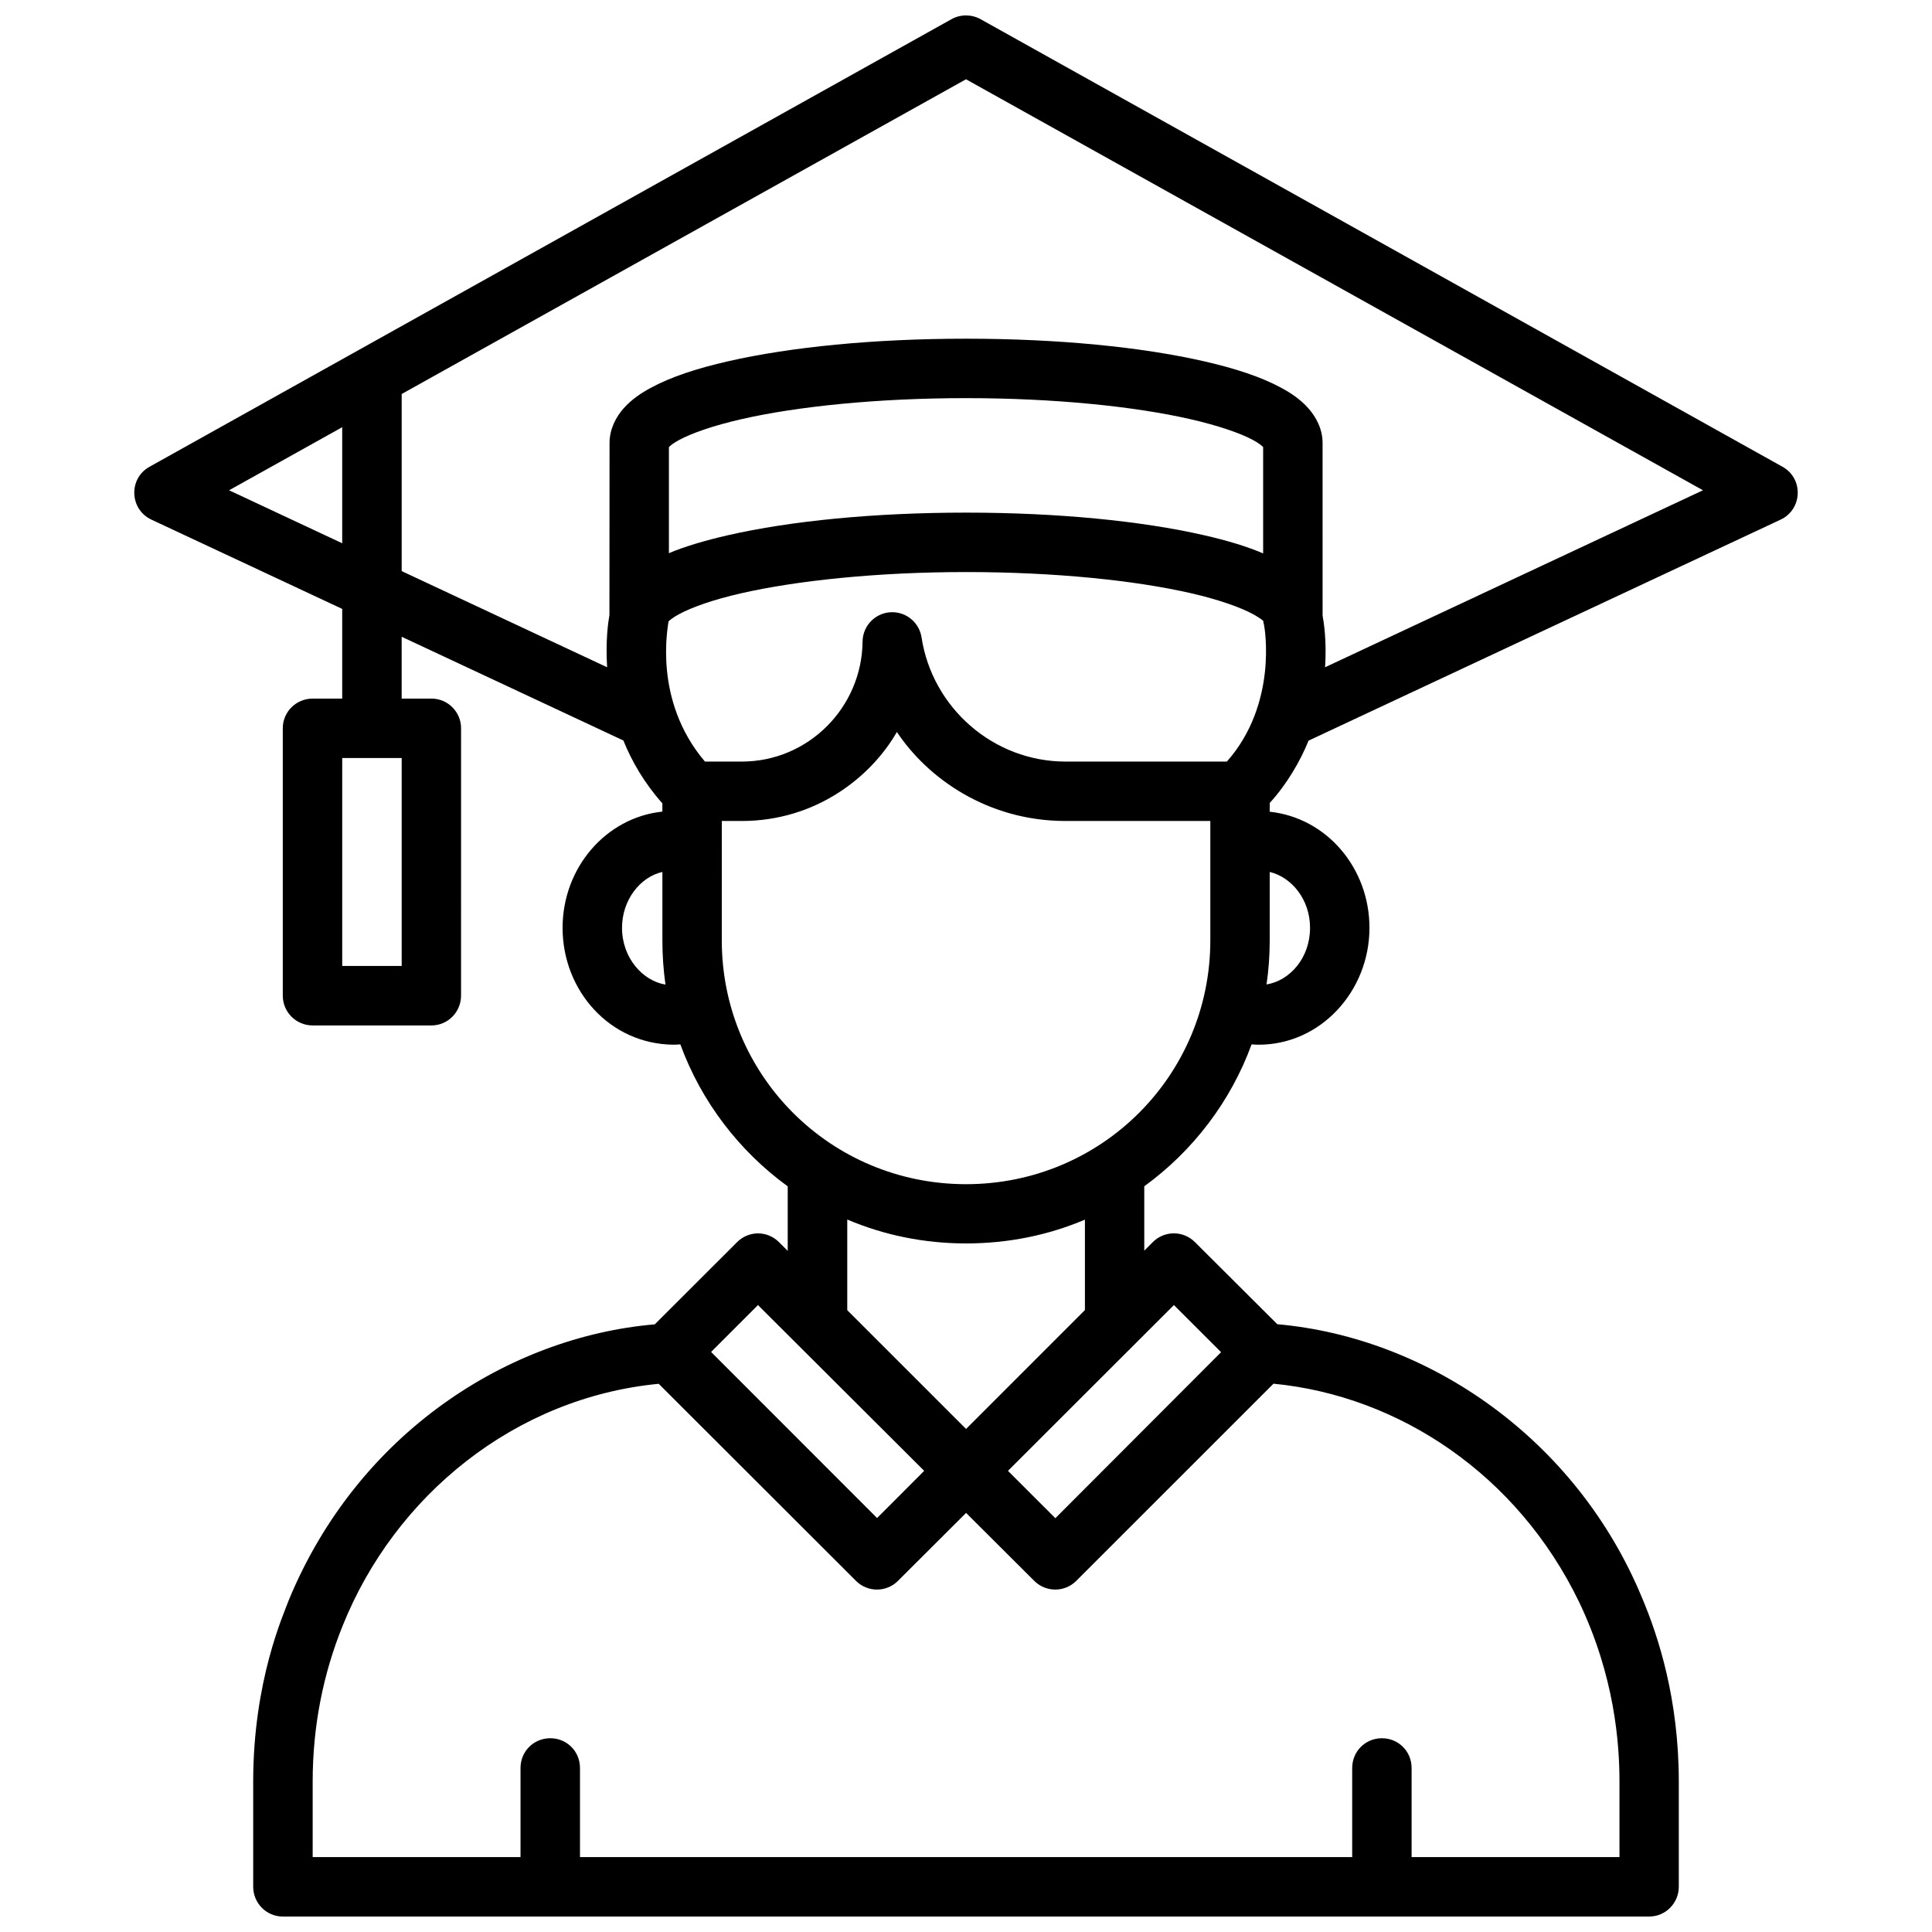 <?xml version="1.0" encoding="UTF-8"?>
<!-- Uploaded to: ICON Repo, www.svgrepo.com, Generator: ICON Repo Mixer Tools -->
<svg width="800px" height="800px" version="1.1" viewBox="144 144 512 512" xmlns="http://www.w3.org/2000/svg">
 <defs>
  <clipPath id="a">
   <path d="m179 148.09h442v503.81h-442z"/>
  </clipPath>
 </defs>
 <g clip-path="url(#a)">
  <path d="m400.06 148.09c-1.359-0.008-2.699 0.32-3.887 0.984l-212.56 118.63c-5.606 3.125-5.293 11.289 0.523 14.008l50.551 23.652v23.773h-7.844c-4.348 0-7.902 3.496-7.902 7.844v70.863c0 4.371 3.531 7.906 7.902 7.906h31.5c4.348 0 7.84-3.555 7.84-7.906l0.004-70.863c0-4.324-3.519-7.844-7.84-7.844h-7.902v-16.391l58.758 27.496c2.219 5.531 5.598 11.34 10.332 16.656v2.184c-14.992 1.582-26.445 14.902-26.445 30.801 0 16.699 12.535 30.797 29.348 30.973 0.68 0 1.184-0.031 1.859-0.09 5.531 15.164 15.609 28.305 28.457 37.629v17.102l-2.32-2.32c-1.488-1.496-3.516-2.332-5.625-2.32-2.059 0.027-4.023 0.863-5.473 2.32l-21.816 21.789c-38.652 3.312-78.652 28.648-97.012 73.137-1.27 3.551-9.41 21.176-9.41 48.059v27.836c0 4.348 3.492 7.906 7.84 7.906l362.12-0.004c4.348 0 7.84-3.555 7.84-7.906v-27.836c0-21.734-5.34-38.34-9.777-48.809-17.406-41.977-56.445-68.863-96.625-72.418l-21.832-21.758c-1.504-1.512-3.555-2.352-5.688-2.32-2.059 0.027-4.023 0.863-5.473 2.32l-2.262 2.262v-17.055c12.848-9.324 22.91-22.449 28.441-37.613 0.676 0.059 1.215 0.09 1.891 0.09 16.422 0 29.348-14.211 29.348-30.973 0-15.684-11.176-29.129-26.445-30.773l0.031-2.34c4.43-4.832 8.059-10.988 10.273-16.496l125.09-58.562c5.812-2.723 6.125-10.879 0.523-14.008l-212.55-118.63c-1.156-0.645-2.457-0.973-3.781-0.984zm-0.059 16.918 195.3 108.92-100.14 46.902c0.453-7.199-0.348-11.953-0.66-13.688l-0.004-45.777c0-3.684-1.746-6.898-3.781-9.18-2.035-2.285-4.434-3.93-7.148-5.398-5.43-2.941-12.258-5.16-20.508-7.047-16.5-3.766-38.582-5.981-63.051-5.981-24.465 0-46.547 2.215-63.051 5.981-8.246 1.887-15.078 4.106-20.508 7.047-2.711 1.469-5.109 3.113-7.148 5.394-2.035 2.285-3.762 5.5-3.766 9.184l-0.031 45.656c-0.312 1.734-1.055 6.609-0.613 13.809l-54.441-25.48v-46.934zm59.496 90.086c7.398 1.688 13.262 3.727 16.574 5.519 1.52 0.824 2.328 1.512 2.676 1.859v28.188c-4.211-1.812-9.383-3.387-15.695-4.828-16.504-3.766-38.586-5.981-63.051-5.981s-46.547 2.215-63.051 5.981c-6.312 1.441-11.859 3.121-15.68 4.766v-28.125c0.352-0.348 1.152-1.039 2.676-1.859 3.309-1.793 9.094-3.832 16.496-5.523 14.801-3.379 36.055-5.582 59.559-5.582s44.699 2.203 59.5 5.582zm-224.81 2.121v30.754l-29.98-14.039zm224.82 43.965c7.398 1.688 13.262 3.789 16.574 5.582 1.035 0.566 2.363 1.434 2.691 1.77 0.059 0.527 0.117 0.773 0.207 1.078 0.18 0.898 3.66 20.914-9.84 36.215h-42.742c-19.152 0-35.32-14.254-38.176-32.895-0.582-3.805-3.82-6.641-7.672-6.691-4.352-0.055-7.918 3.445-7.961 7.797-0.18 17.453-14.379 31.789-32.012 31.789h-9.762c-13.938-16.379-9.715-36.078-9.652-37.141 0.312-0.328 1.215-1.066 2.793-1.922 3.312-1.793 8.977-3.832 16.375-5.519 14.801-3.379 36.18-5.644 59.68-5.644s44.695 2.203 59.496 5.582zm-77.824 36.801c8.242 12.398 24.176 23.59 44.707 23.59h38.359v31.617c0 35.703-28.723 64.633-64.742 64.633-36.016 0-64.727-28.957-64.727-64.633l0.004-31.617h5.289c19.559 0 34.223-11.574 41.109-23.59zm-146.99 6.906h15.758v55.098h-15.758zm84.848 30.188v18.117c0 3.984 0.27 7.906 0.816 11.734-6.035-0.988-11.516-7.074-11.516-15.043 0-7.336 4.758-13.461 10.699-14.809zm160.95 0c5.762 1.391 10.684 7.231 10.684 14.809 0 7.969-5.332 13.996-11.531 15.008 0.562-3.828 0.844-7.719 0.844-11.703zm-111.96 92.113c9.676 4.109 20.309 6.336 31.484 6.336 11.18 0 21.828-2.195 31.5-6.305v23.961l-31.5 31.508-31.484-31.48zm-23.66 22.668 44.047 43.934-12.484 12.504-43.988-44.012zm110.23 0 12.5 12.488-43.922 43.996-12.559-12.547zm26.383 20.836c33.465 3.246 64.688 24.227 80.93 57.73 9.504 19.797 10.762 37.664 10.762 47.734v19.992h-55.086v-23.605c0-4.457-3.555-7.969-8.012-7.891-4.348 0.09-7.734 3.539-7.734 7.891v23.605h-204.64v-23.605c0-4.465-3.562-7.973-8.027-7.891-4.348 0.09-7.734 3.539-7.734 7.891v23.605h-55.082v-19.992c0-14.75 2.809-28.625 7.953-41.328 13.855-34.512 45.66-60.445 83.754-64.105l52.289 52.238c3.07 3.055 8.031 3.055 11.102 0l18.066-18.023 18.078 18.023c3.07 3.055 8.031 3.055 11.102 0z"/>
 </g>
</svg>